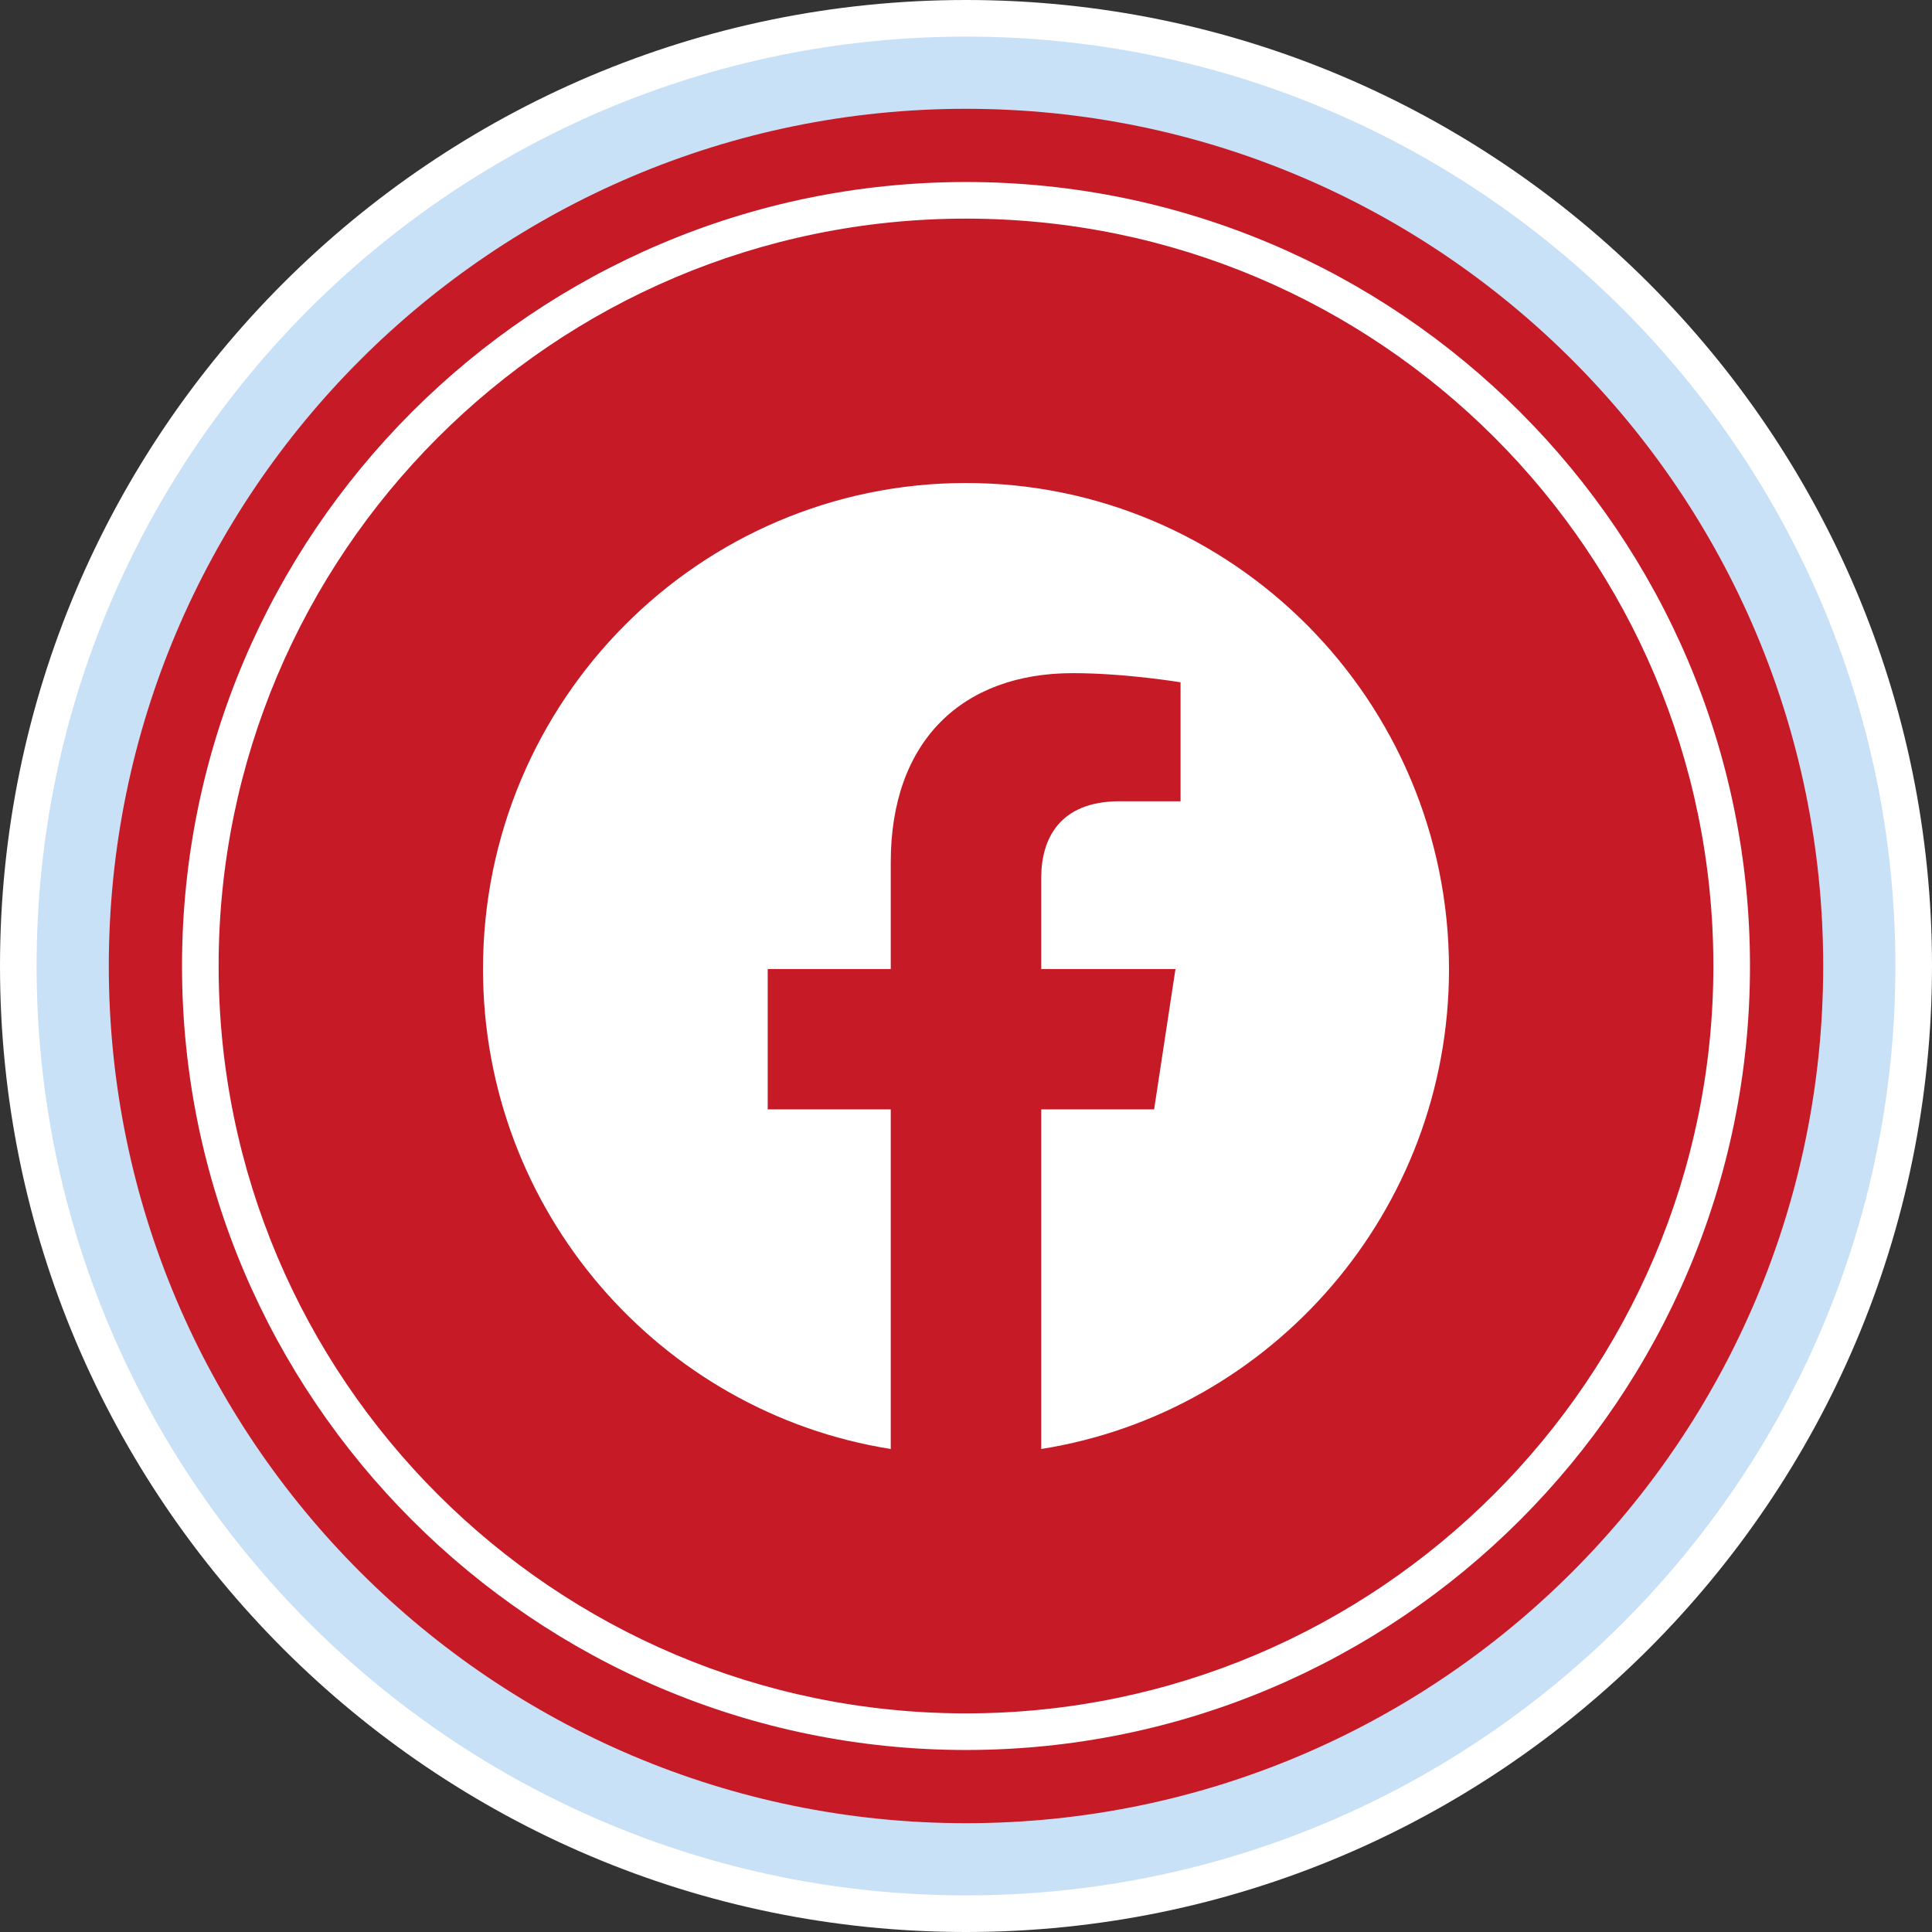 <?xml version="1.0" encoding="utf-8"?>
<!-- Generator: Adobe Illustrator 27.0.1, SVG Export Plug-In . SVG Version: 6.00 Build 0)  -->
<svg version="1.1" id="Ebene_1" xmlns="http://www.w3.org/2000/svg" xmlns:xlink="http://www.w3.org/1999/xlink" x="0px" y="0px"
	 viewBox="0 0 190 190" style="enable-background:new 0 0 190 190;" xml:space="preserve">
<rect x="0" y="0" width="190" height="190" fill="#333333" stroke="none"/>
<style type="text/css">
	.st0{fill:#C9E1F6;}
	.st1{fill:#FFFFFF;}
	.st2{fill:#C61A27;}
</style>
<path class="st0" d="M95,188.2c51.4,0,93.2-41.8,93.2-93.2S146.4,1.8,95,1.8S1.8,43.6,1.8,95S43.6,188.2,95,188.2z"/>
<path class="st1" d="M95,190c-52.4,0-95-42.6-95-95S42.6,0,95,0s95,42.6,95,95S147.4,190,95,190z M95,3.6C44.6,3.6,3.6,44.6,3.6,95
	s41,91.4,91.4,91.4s91.4-41,91.4-91.4S145.4,3.6,95,3.6z"/>
<path class="st2" d="M95,179.3c46.5,0,84.3-37.7,84.3-84.3S141.5,10.7,95,10.7S10.7,48.5,10.7,95S48.5,179.3,95,179.3"/>
<path class="st1" d="M95,172.1c-42.5,0-77.1-34.6-77.1-77.1S52.5,17.9,95,17.9s77.1,34.6,77.1,77.1S137.5,172.1,95,172.1z M95,21.5
	c-40.6,0-73.5,33-73.5,73.5c0,40.6,33,73.5,73.5,73.5s73.5-33,73.5-73.5C168.5,54.4,135.6,21.5,95,21.5z"/>
<g>
	<path class="st1" d="M102.4,142.5v-33.4h11.1l2.1-13.8h-13.2v-9c0-3.8,1.8-7.5,7.7-7.5h6V67.1c0,0-5.4-0.9-10.6-0.9
		c-10.8,0-17.9,6.6-17.9,18.6v10.5H75.5v13.8h12.1v33.4c-22.7-3.6-40.1-23.4-40.1-47.2c0-26.4,21.3-47.8,47.5-47.8
		s47.5,21.4,47.5,47.8C142.5,119.1,125.1,138.9,102.4,142.5z"/>
</g>
</svg>
